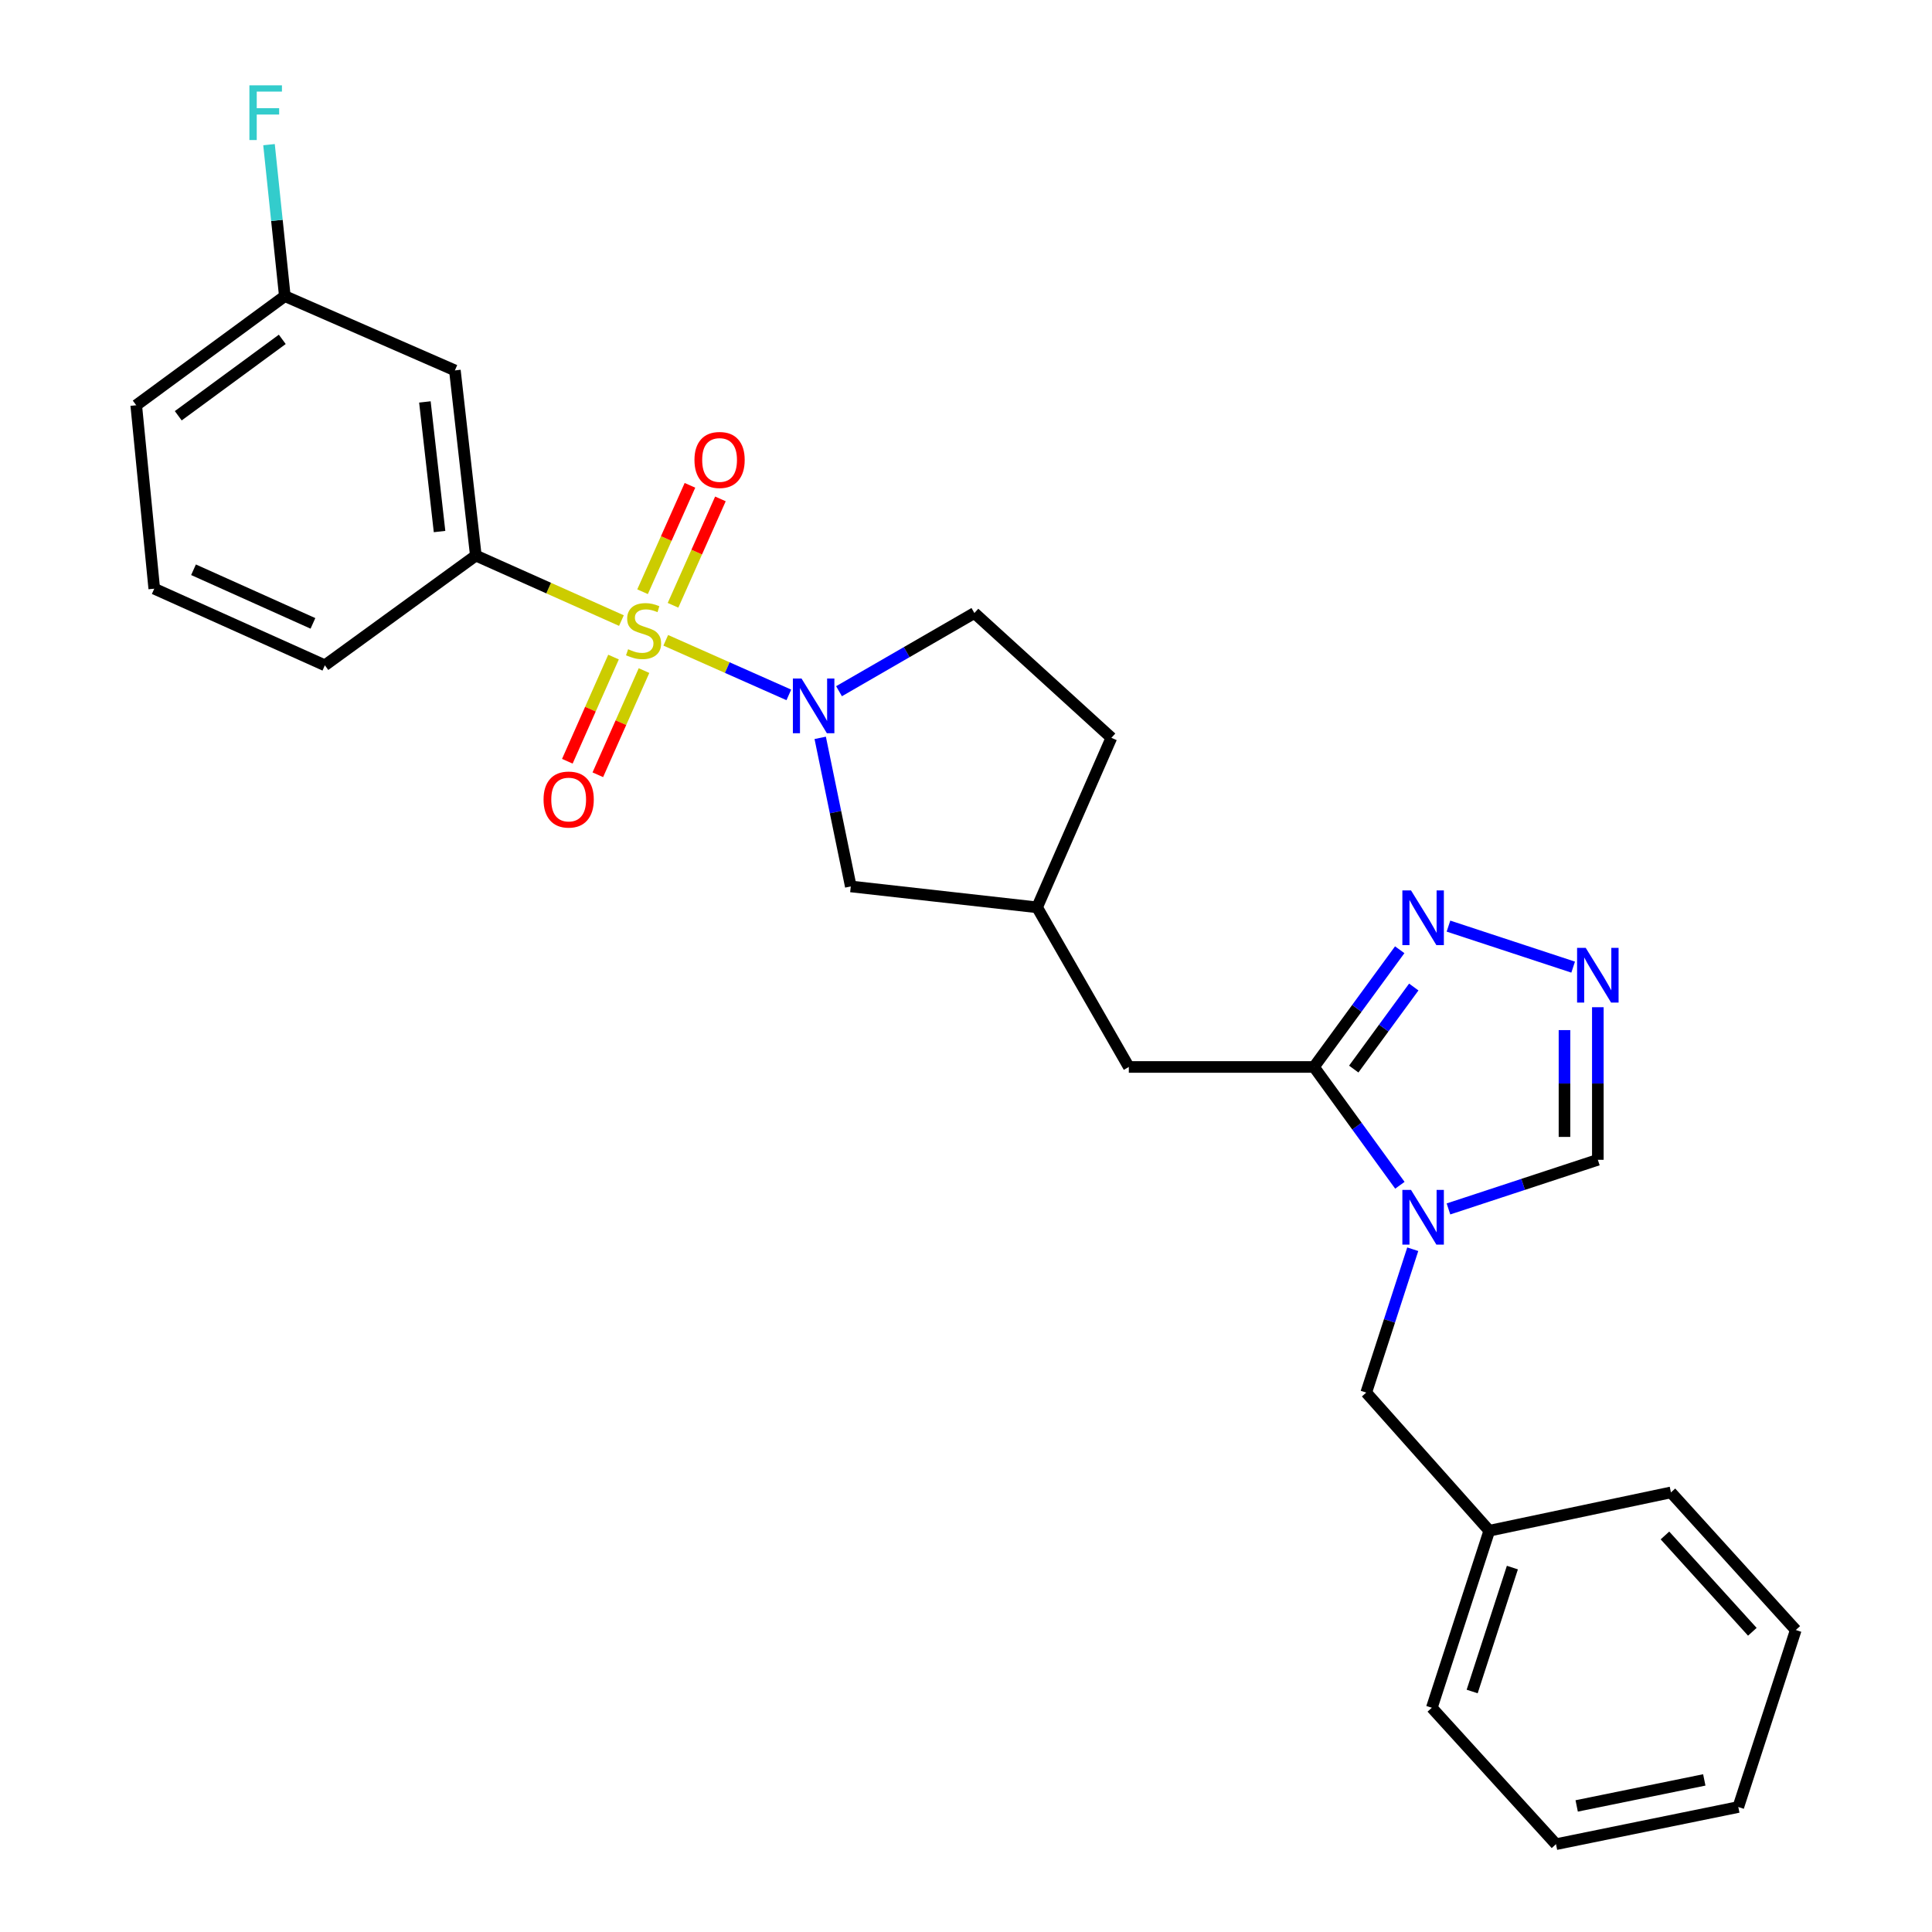 <?xml version='1.0' encoding='iso-8859-1'?>
<svg version='1.1' baseProfile='full'
              xmlns='http://www.w3.org/2000/svg'
                      xmlns:rdkit='http://www.rdkit.org/xml'
                      xmlns:xlink='http://www.w3.org/1999/xlink'
                  xml:space='preserve'
width='1000px' height='1000px' viewBox='0 0 1000 1000'>
<!-- END OF HEADER -->
<rect style='opacity:1.0;fill:#FFFFFF;stroke:none' width='1000' height='1000' x='0' y='0'> </rect>
<path class='bond-0' d='M 344.593,331.421 L 376.446,345.548' style='fill:none;fill-rule:evenodd;stroke:#CCCC00;stroke-width:6px;stroke-linecap:butt;stroke-linejoin:miter;stroke-opacity:1' />
<path class='bond-0' d='M 376.446,345.548 L 408.299,359.675' style='fill:none;fill-rule:evenodd;stroke:#0000FF;stroke-width:6px;stroke-linecap:butt;stroke-linejoin:miter;stroke-opacity:1' />
<path class='bond-5' d='M 321.649,321.211 L 283.968,304.387' style='fill:none;fill-rule:evenodd;stroke:#CCCC00;stroke-width:6px;stroke-linecap:butt;stroke-linejoin:miter;stroke-opacity:1' />
<path class='bond-5' d='M 283.968,304.387 L 246.288,287.563' style='fill:none;fill-rule:evenodd;stroke:#000000;stroke-width:6px;stroke-linecap:butt;stroke-linejoin:miter;stroke-opacity:1' />
<path class='bond-7' d='M 348.357,313.3 L 360.622,285.765' style='fill:none;fill-rule:evenodd;stroke:#CCCC00;stroke-width:6px;stroke-linecap:butt;stroke-linejoin:miter;stroke-opacity:1' />
<path class='bond-7' d='M 360.622,285.765 L 372.888,258.23' style='fill:none;fill-rule:evenodd;stroke:#FF0000;stroke-width:6px;stroke-linecap:butt;stroke-linejoin:miter;stroke-opacity:1' />
<path class='bond-7' d='M 332.588,306.276 L 344.854,278.741' style='fill:none;fill-rule:evenodd;stroke:#CCCC00;stroke-width:6px;stroke-linecap:butt;stroke-linejoin:miter;stroke-opacity:1' />
<path class='bond-7' d='M 344.854,278.741 L 357.119,251.206' style='fill:none;fill-rule:evenodd;stroke:#FF0000;stroke-width:6px;stroke-linecap:butt;stroke-linejoin:miter;stroke-opacity:1' />
<path class='bond-8' d='M 317.558,340.099 L 305.605,367.06' style='fill:none;fill-rule:evenodd;stroke:#CCCC00;stroke-width:6px;stroke-linecap:butt;stroke-linejoin:miter;stroke-opacity:1' />
<path class='bond-8' d='M 305.605,367.06 L 293.652,394.021' style='fill:none;fill-rule:evenodd;stroke:#FF0000;stroke-width:6px;stroke-linecap:butt;stroke-linejoin:miter;stroke-opacity:1' />
<path class='bond-8' d='M 333.339,347.095 L 321.386,374.056' style='fill:none;fill-rule:evenodd;stroke:#CCCC00;stroke-width:6px;stroke-linecap:butt;stroke-linejoin:miter;stroke-opacity:1' />
<path class='bond-8' d='M 321.386,374.056 L 309.433,401.017' style='fill:none;fill-rule:evenodd;stroke:#FF0000;stroke-width:6px;stroke-linecap:butt;stroke-linejoin:miter;stroke-opacity:1' />
<path class='bond-10' d='M 424.538,381.912 L 432.454,420.366' style='fill:none;fill-rule:evenodd;stroke:#0000FF;stroke-width:6px;stroke-linecap:butt;stroke-linejoin:miter;stroke-opacity:1' />
<path class='bond-10' d='M 432.454,420.366 L 440.37,458.821' style='fill:none;fill-rule:evenodd;stroke:#000000;stroke-width:6px;stroke-linecap:butt;stroke-linejoin:miter;stroke-opacity:1' />
<path class='bond-13' d='M 434.275,357.775 L 469.309,337.539' style='fill:none;fill-rule:evenodd;stroke:#0000FF;stroke-width:6px;stroke-linecap:butt;stroke-linejoin:miter;stroke-opacity:1' />
<path class='bond-13' d='M 469.309,337.539 L 504.344,317.302' style='fill:none;fill-rule:evenodd;stroke:#000000;stroke-width:6px;stroke-linecap:butt;stroke-linejoin:miter;stroke-opacity:1' />
<path class='bond-1' d='M 724.576,613.496 L 702.343,582.876' style='fill:none;fill-rule:evenodd;stroke:#0000FF;stroke-width:6px;stroke-linecap:butt;stroke-linejoin:miter;stroke-opacity:1' />
<path class='bond-1' d='M 702.343,582.876 L 680.109,552.256' style='fill:none;fill-rule:evenodd;stroke:#000000;stroke-width:6px;stroke-linecap:butt;stroke-linejoin:miter;stroke-opacity:1' />
<path class='bond-6' d='M 749.724,625.744 L 788.38,613.027' style='fill:none;fill-rule:evenodd;stroke:#0000FF;stroke-width:6px;stroke-linecap:butt;stroke-linejoin:miter;stroke-opacity:1' />
<path class='bond-6' d='M 788.38,613.027 L 827.037,600.311' style='fill:none;fill-rule:evenodd;stroke:#000000;stroke-width:6px;stroke-linecap:butt;stroke-linejoin:miter;stroke-opacity:1' />
<path class='bond-11' d='M 731.236,646.604 L 719.199,683.702' style='fill:none;fill-rule:evenodd;stroke:#0000FF;stroke-width:6px;stroke-linecap:butt;stroke-linejoin:miter;stroke-opacity:1' />
<path class='bond-11' d='M 719.199,683.702 L 707.162,720.8' style='fill:none;fill-rule:evenodd;stroke:#000000;stroke-width:6px;stroke-linecap:butt;stroke-linejoin:miter;stroke-opacity:1' />
<path class='bond-2' d='M 680.109,552.256 L 584.277,552.256' style='fill:none;fill-rule:evenodd;stroke:#000000;stroke-width:6px;stroke-linecap:butt;stroke-linejoin:miter;stroke-opacity:1' />
<path class='bond-3' d='M 680.109,552.256 L 702.302,521.923' style='fill:none;fill-rule:evenodd;stroke:#000000;stroke-width:6px;stroke-linecap:butt;stroke-linejoin:miter;stroke-opacity:1' />
<path class='bond-3' d='M 702.302,521.923 L 724.494,491.589' style='fill:none;fill-rule:evenodd;stroke:#0000FF;stroke-width:6px;stroke-linecap:butt;stroke-linejoin:miter;stroke-opacity:1' />
<path class='bond-3' d='M 700.698,553.349 L 716.233,532.115' style='fill:none;fill-rule:evenodd;stroke:#000000;stroke-width:6px;stroke-linecap:butt;stroke-linejoin:miter;stroke-opacity:1' />
<path class='bond-3' d='M 716.233,532.115 L 731.768,510.882' style='fill:none;fill-rule:evenodd;stroke:#0000FF;stroke-width:6px;stroke-linecap:butt;stroke-linejoin:miter;stroke-opacity:1' />
<path class='bond-4' d='M 749.724,479.353 L 814.262,500.583' style='fill:none;fill-rule:evenodd;stroke:#0000FF;stroke-width:6px;stroke-linecap:butt;stroke-linejoin:miter;stroke-opacity:1' />
<path class='bond-29' d='M 827.037,521.334 L 827.037,560.823' style='fill:none;fill-rule:evenodd;stroke:#0000FF;stroke-width:6px;stroke-linecap:butt;stroke-linejoin:miter;stroke-opacity:1' />
<path class='bond-29' d='M 827.037,560.823 L 827.037,600.311' style='fill:none;fill-rule:evenodd;stroke:#000000;stroke-width:6px;stroke-linecap:butt;stroke-linejoin:miter;stroke-opacity:1' />
<path class='bond-29' d='M 809.775,533.18 L 809.775,560.823' style='fill:none;fill-rule:evenodd;stroke:#0000FF;stroke-width:6px;stroke-linecap:butt;stroke-linejoin:miter;stroke-opacity:1' />
<path class='bond-29' d='M 809.775,560.823 L 809.775,588.465' style='fill:none;fill-rule:evenodd;stroke:#000000;stroke-width:6px;stroke-linecap:butt;stroke-linejoin:miter;stroke-opacity:1' />
<path class='bond-9' d='M 246.288,287.563 L 235.451,191.721' style='fill:none;fill-rule:evenodd;stroke:#000000;stroke-width:6px;stroke-linecap:butt;stroke-linejoin:miter;stroke-opacity:1' />
<path class='bond-9' d='M 227.51,275.126 L 219.924,208.037' style='fill:none;fill-rule:evenodd;stroke:#000000;stroke-width:6px;stroke-linecap:butt;stroke-linejoin:miter;stroke-opacity:1' />
<path class='bond-19' d='M 246.288,287.563 L 168.149,344.355' style='fill:none;fill-rule:evenodd;stroke:#000000;stroke-width:6px;stroke-linecap:butt;stroke-linejoin:miter;stroke-opacity:1' />
<path class='bond-15' d='M 235.451,191.721 L 147.425,153.265' style='fill:none;fill-rule:evenodd;stroke:#000000;stroke-width:6px;stroke-linecap:butt;stroke-linejoin:miter;stroke-opacity:1' />
<path class='bond-14' d='M 440.37,458.821 L 536.797,469.638' style='fill:none;fill-rule:evenodd;stroke:#000000;stroke-width:6px;stroke-linecap:butt;stroke-linejoin:miter;stroke-opacity:1' />
<path class='bond-17' d='M 707.162,720.8 L 770.849,792.302' style='fill:none;fill-rule:evenodd;stroke:#000000;stroke-width:6px;stroke-linecap:butt;stroke-linejoin:miter;stroke-opacity:1' />
<path class='bond-12' d='M 584.277,552.256 L 536.797,469.638' style='fill:none;fill-rule:evenodd;stroke:#000000;stroke-width:6px;stroke-linecap:butt;stroke-linejoin:miter;stroke-opacity:1' />
<path class='bond-16' d='M 504.344,317.302 L 575.252,381.89' style='fill:none;fill-rule:evenodd;stroke:#000000;stroke-width:6px;stroke-linecap:butt;stroke-linejoin:miter;stroke-opacity:1' />
<path class='bond-27' d='M 536.797,469.638 L 575.252,381.89' style='fill:none;fill-rule:evenodd;stroke:#000000;stroke-width:6px;stroke-linecap:butt;stroke-linejoin:miter;stroke-opacity:1' />
<path class='bond-18' d='M 147.425,153.265 L 143.331,114.068' style='fill:none;fill-rule:evenodd;stroke:#000000;stroke-width:6px;stroke-linecap:butt;stroke-linejoin:miter;stroke-opacity:1' />
<path class='bond-18' d='M 143.331,114.068 L 139.237,74.871' style='fill:none;fill-rule:evenodd;stroke:#33CCCC;stroke-width:6px;stroke-linecap:butt;stroke-linejoin:miter;stroke-opacity:1' />
<path class='bond-28' d='M 147.425,153.265 L 70.513,209.76' style='fill:none;fill-rule:evenodd;stroke:#000000;stroke-width:6px;stroke-linecap:butt;stroke-linejoin:miter;stroke-opacity:1' />
<path class='bond-28' d='M 146.107,175.652 L 92.269,215.198' style='fill:none;fill-rule:evenodd;stroke:#000000;stroke-width:6px;stroke-linecap:butt;stroke-linejoin:miter;stroke-opacity:1' />
<path class='bond-22' d='M 770.849,792.302 L 741.111,883.935' style='fill:none;fill-rule:evenodd;stroke:#000000;stroke-width:6px;stroke-linecap:butt;stroke-linejoin:miter;stroke-opacity:1' />
<path class='bond-22' d='M 782.808,811.376 L 761.991,875.518' style='fill:none;fill-rule:evenodd;stroke:#000000;stroke-width:6px;stroke-linecap:butt;stroke-linejoin:miter;stroke-opacity:1' />
<path class='bond-23' d='M 770.849,792.302 L 864.869,772.47' style='fill:none;fill-rule:evenodd;stroke:#000000;stroke-width:6px;stroke-linecap:butt;stroke-linejoin:miter;stroke-opacity:1' />
<path class='bond-20' d='M 168.149,344.355 L 79.844,304.701' style='fill:none;fill-rule:evenodd;stroke:#000000;stroke-width:6px;stroke-linecap:butt;stroke-linejoin:miter;stroke-opacity:1' />
<path class='bond-20' d='M 161.975,322.66 L 100.162,294.902' style='fill:none;fill-rule:evenodd;stroke:#000000;stroke-width:6px;stroke-linecap:butt;stroke-linejoin:miter;stroke-opacity:1' />
<path class='bond-21' d='M 79.844,304.701 L 70.513,209.76' style='fill:none;fill-rule:evenodd;stroke:#000000;stroke-width:6px;stroke-linecap:butt;stroke-linejoin:miter;stroke-opacity:1' />
<path class='bond-25' d='M 741.111,883.935 L 805.383,954.545' style='fill:none;fill-rule:evenodd;stroke:#000000;stroke-width:6px;stroke-linecap:butt;stroke-linejoin:miter;stroke-opacity:1' />
<path class='bond-24' d='M 864.869,772.47 L 929.487,843.695' style='fill:none;fill-rule:evenodd;stroke:#000000;stroke-width:6px;stroke-linecap:butt;stroke-linejoin:miter;stroke-opacity:1' />
<path class='bond-24' d='M 861.777,794.753 L 907.009,844.61' style='fill:none;fill-rule:evenodd;stroke:#000000;stroke-width:6px;stroke-linecap:butt;stroke-linejoin:miter;stroke-opacity:1' />
<path class='bond-26' d='M 929.487,843.695 L 899.739,935.308' style='fill:none;fill-rule:evenodd;stroke:#000000;stroke-width:6px;stroke-linecap:butt;stroke-linejoin:miter;stroke-opacity:1' />
<path class='bond-30' d='M 805.383,954.545 L 899.739,935.308' style='fill:none;fill-rule:evenodd;stroke:#000000;stroke-width:6px;stroke-linecap:butt;stroke-linejoin:miter;stroke-opacity:1' />
<path class='bond-30' d='M 816.088,934.746 L 882.137,921.28' style='fill:none;fill-rule:evenodd;stroke:#000000;stroke-width:6px;stroke-linecap:butt;stroke-linejoin:miter;stroke-opacity:1' />
<path  class='atom-0' d='M 325.106 336.046
Q 325.426 336.166, 326.746 336.726
Q 328.066 337.286, 329.506 337.646
Q 330.986 337.966, 332.426 337.966
Q 335.106 337.966, 336.666 336.686
Q 338.226 335.366, 338.226 333.086
Q 338.226 331.526, 337.426 330.566
Q 336.666 329.606, 335.466 329.086
Q 334.266 328.566, 332.266 327.966
Q 329.746 327.206, 328.226 326.486
Q 326.746 325.766, 325.666 324.246
Q 324.626 322.726, 324.626 320.166
Q 324.626 316.606, 327.026 314.406
Q 329.466 312.206, 334.266 312.206
Q 337.546 312.206, 341.266 313.766
L 340.346 316.846
Q 336.946 315.446, 334.386 315.446
Q 331.626 315.446, 330.106 316.606
Q 328.586 317.726, 328.626 319.686
Q 328.626 321.206, 329.386 322.126
Q 330.186 323.046, 331.306 323.566
Q 332.466 324.086, 334.386 324.686
Q 336.946 325.486, 338.466 326.286
Q 339.986 327.086, 341.066 328.726
Q 342.186 330.326, 342.186 333.086
Q 342.186 337.006, 339.546 339.126
Q 336.946 341.206, 332.586 341.206
Q 330.066 341.206, 328.146 340.646
Q 326.266 340.126, 324.026 339.206
L 325.106 336.046
' fill='#CCCC00'/>
<path  class='atom-1' d='M 414.872 351.207
L 424.152 366.207
Q 425.072 367.687, 426.552 370.367
Q 428.032 373.047, 428.112 373.207
L 428.112 351.207
L 431.872 351.207
L 431.872 379.527
L 427.992 379.527
L 418.032 363.127
Q 416.872 361.207, 415.632 359.007
Q 414.432 356.807, 414.072 356.127
L 414.072 379.527
L 410.392 379.527
L 410.392 351.207
L 414.872 351.207
' fill='#0000FF'/>
<path  class='atom-2' d='M 730.344 615.899
L 739.624 630.899
Q 740.544 632.379, 742.024 635.059
Q 743.504 637.739, 743.584 637.899
L 743.584 615.899
L 747.344 615.899
L 747.344 644.219
L 743.464 644.219
L 733.504 627.819
Q 732.344 625.899, 731.104 623.699
Q 729.904 621.499, 729.544 620.819
L 729.544 644.219
L 725.864 644.219
L 725.864 615.899
L 730.344 615.899
' fill='#0000FF'/>
<path  class='atom-4' d='M 730.344 460.878
L 739.624 475.878
Q 740.544 477.358, 742.024 480.038
Q 743.504 482.718, 743.584 482.878
L 743.584 460.878
L 747.344 460.878
L 747.344 489.198
L 743.464 489.198
L 733.504 472.798
Q 732.344 470.878, 731.104 468.678
Q 729.904 466.478, 729.544 465.798
L 729.544 489.198
L 725.864 489.198
L 725.864 460.878
L 730.344 460.878
' fill='#0000FF'/>
<path  class='atom-5' d='M 820.777 490.626
L 830.057 505.626
Q 830.977 507.106, 832.457 509.786
Q 833.937 512.466, 834.017 512.626
L 834.017 490.626
L 837.777 490.626
L 837.777 518.946
L 833.897 518.946
L 823.937 502.546
Q 822.777 500.626, 821.537 498.426
Q 820.337 496.226, 819.977 495.546
L 819.977 518.946
L 816.297 518.946
L 816.297 490.626
L 820.777 490.626
' fill='#0000FF'/>
<path  class='atom-8' d='M 359.453 238.073
Q 359.453 231.273, 362.813 227.473
Q 366.173 223.673, 372.453 223.673
Q 378.733 223.673, 382.093 227.473
Q 385.453 231.273, 385.453 238.073
Q 385.453 244.953, 382.053 248.873
Q 378.653 252.753, 372.453 252.753
Q 366.213 252.753, 362.813 248.873
Q 359.453 244.993, 359.453 238.073
M 372.453 249.553
Q 376.773 249.553, 379.093 246.673
Q 381.453 243.753, 381.453 238.073
Q 381.453 232.513, 379.093 229.713
Q 376.773 226.873, 372.453 226.873
Q 368.133 226.873, 365.773 229.673
Q 363.453 232.473, 363.453 238.073
Q 363.453 243.793, 365.773 246.673
Q 368.133 249.553, 372.453 249.553
' fill='#FF0000'/>
<path  class='atom-9' d='M 281.343 413.838
Q 281.343 407.038, 284.703 403.238
Q 288.063 399.438, 294.343 399.438
Q 300.623 399.438, 303.983 403.238
Q 307.343 407.038, 307.343 413.838
Q 307.343 420.718, 303.943 424.638
Q 300.543 428.518, 294.343 428.518
Q 288.103 428.518, 284.703 424.638
Q 281.343 420.758, 281.343 413.838
M 294.343 425.318
Q 298.663 425.318, 300.983 422.438
Q 303.343 419.518, 303.343 413.838
Q 303.343 408.278, 300.983 405.478
Q 298.663 402.638, 294.343 402.638
Q 290.023 402.638, 287.663 405.438
Q 285.343 408.238, 285.343 413.838
Q 285.343 419.558, 287.663 422.438
Q 290.023 425.318, 294.343 425.318
' fill='#FF0000'/>
<path  class='atom-19' d='M 129.089 44.165
L 145.929 44.165
L 145.929 47.405
L 132.889 47.405
L 132.889 56.005
L 144.489 56.005
L 144.489 59.285
L 132.889 59.285
L 132.889 72.485
L 129.089 72.485
L 129.089 44.165
' fill='#33CCCC'/>
</svg>
